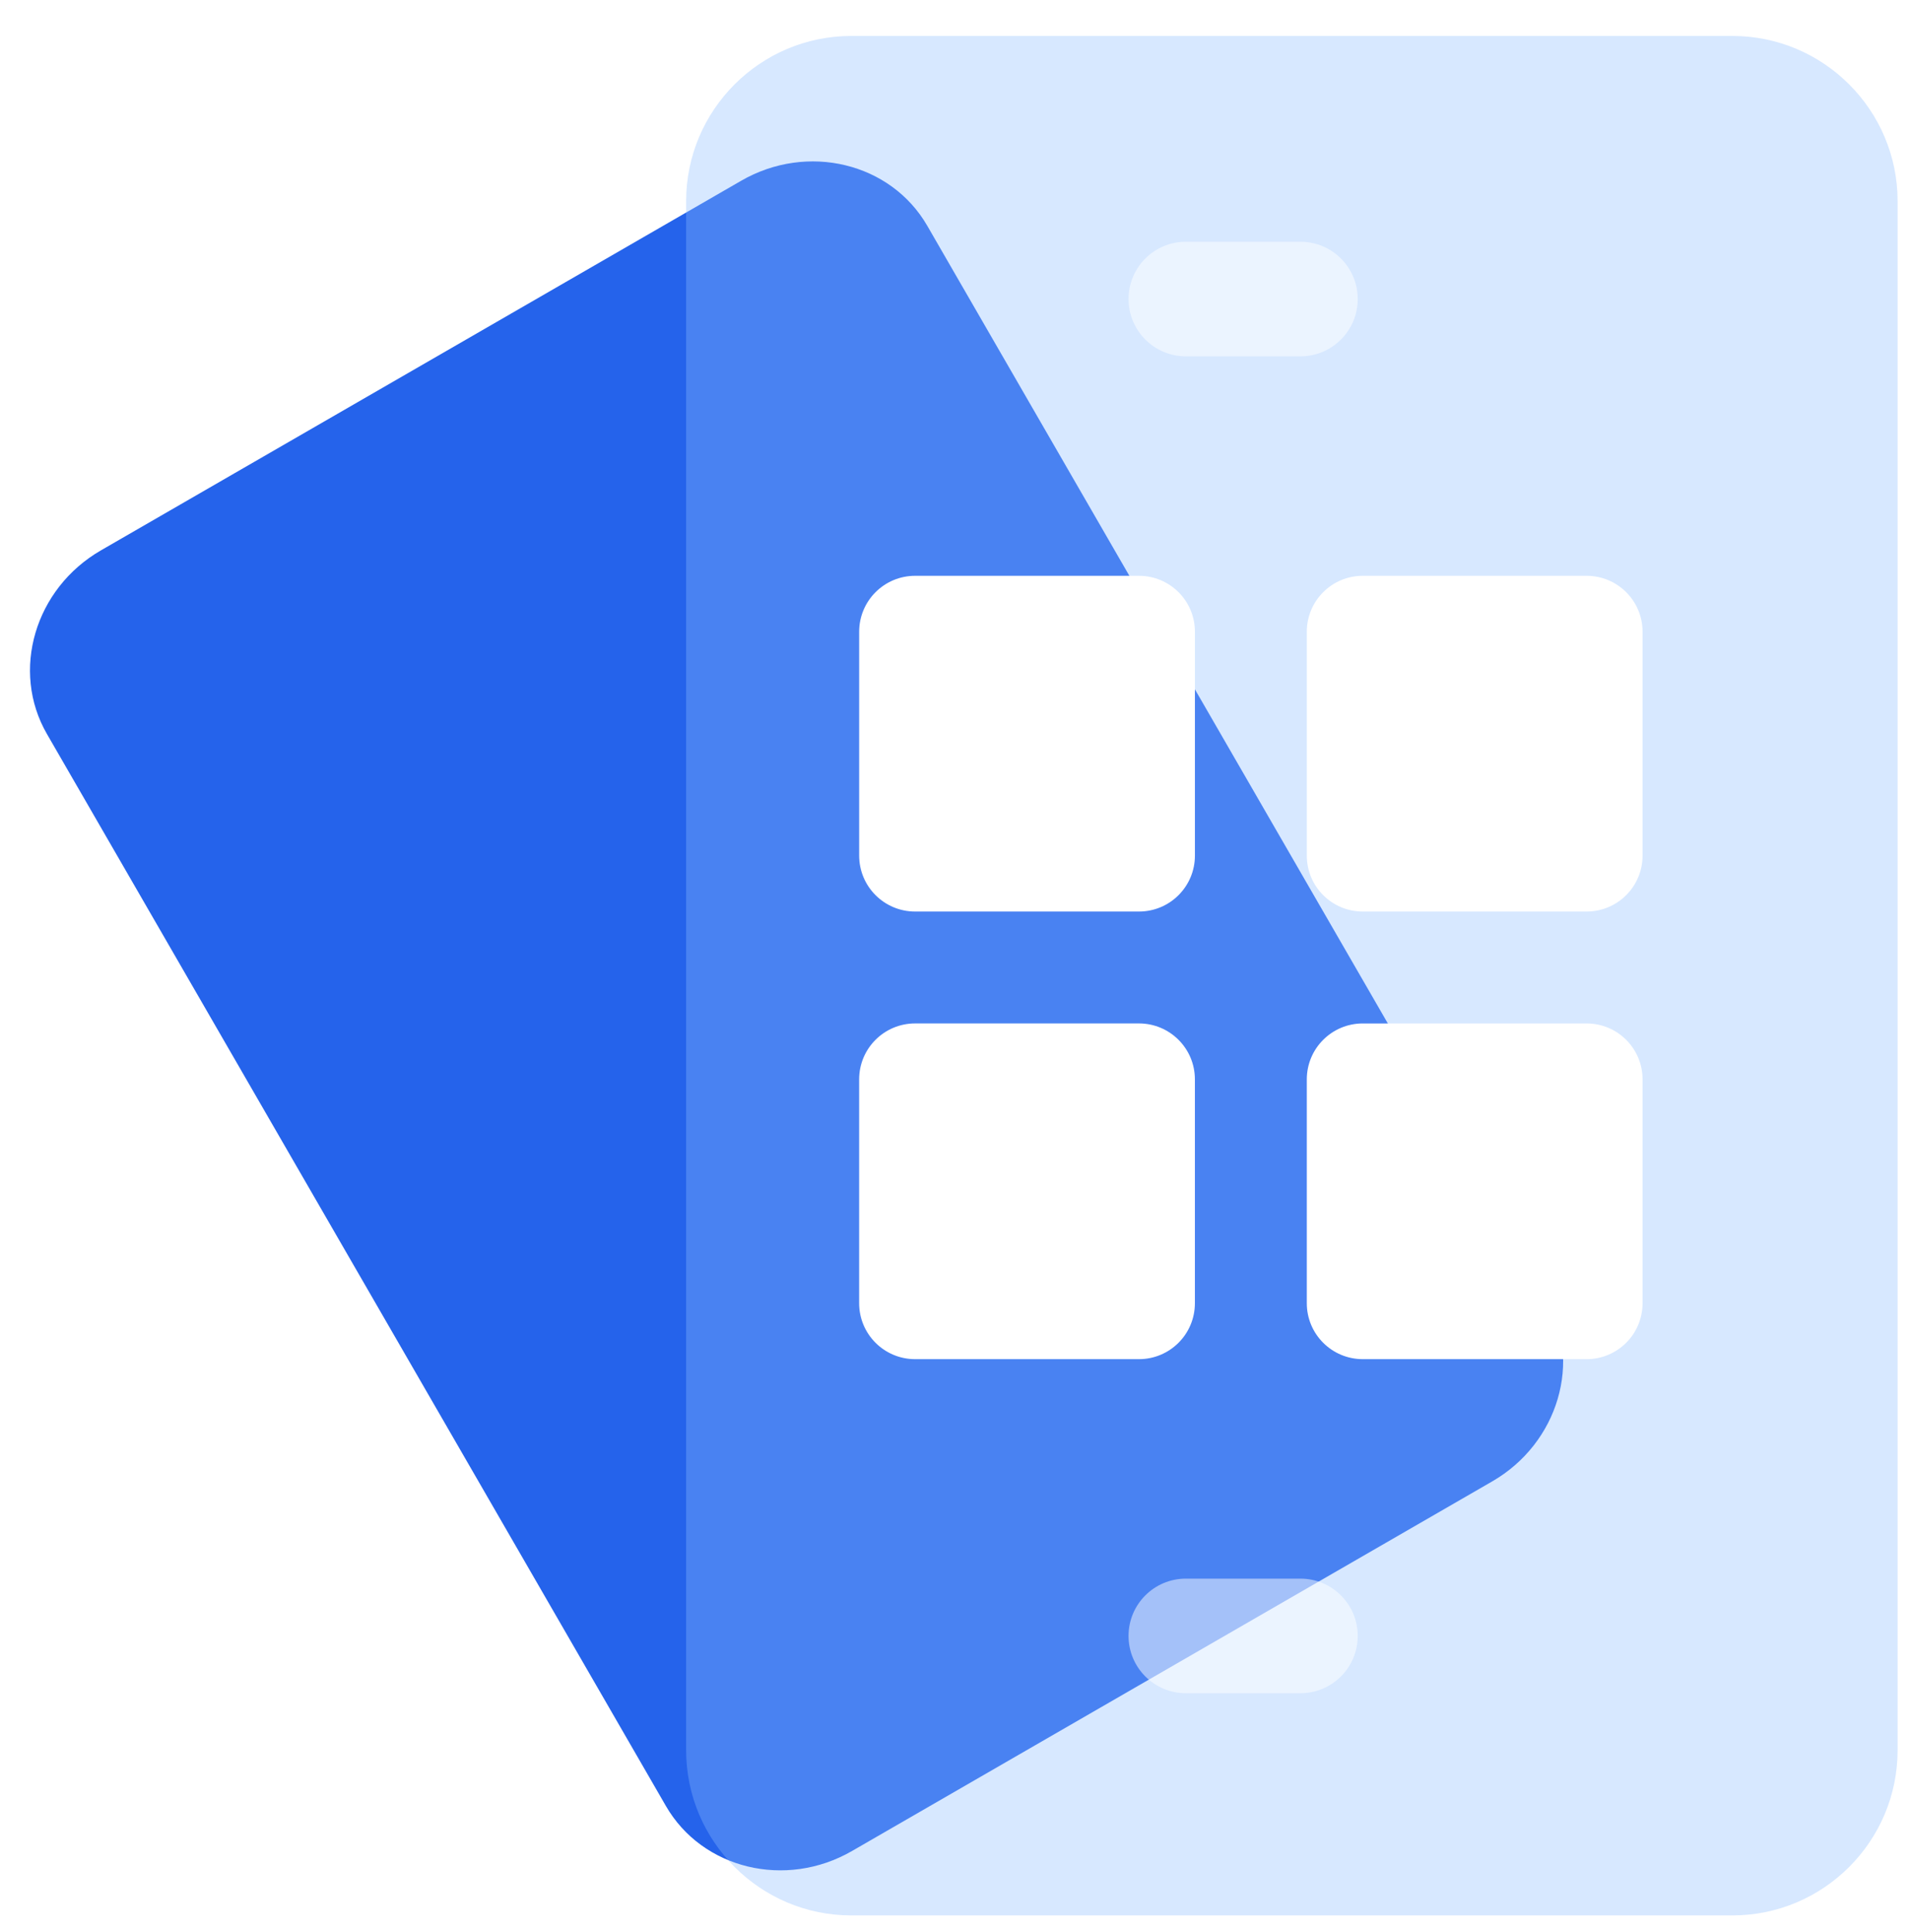 <svg width="85" height="86" viewBox="0 0 85 86" fill="none" xmlns="http://www.w3.org/2000/svg">
<g clip-path="url(#clip0_206_1862)">
<path d="M32.985 8.044L4.493 24.494C1.547 26.195 0.468 29.86 2.088 32.666L29.635 80.379C31.255 83.184 34.969 84.083 37.915 82.382L66.407 65.932C69.353 64.231 70.431 60.565 68.812 57.76L41.265 10.047C39.645 7.242 35.931 6.343 32.985 8.044Z" fill="#2563EB"/>
<g filter="url(#filter0_d_206_1862)">
<path d="M76.112 0.616H36.903C32.849 0.616 29.551 3.914 29.551 7.968V76.912C29.551 80.966 32.849 84.264 36.903 84.264H76.112C80.166 84.264 83.464 80.966 83.464 76.912V7.968C83.464 3.914 80.166 0.616 76.112 0.616Z" fill="#8DBEFF" fill-opacity="0.35"/>
</g>
<path d="M70.608 25.627H60.647C59.27 25.627 58.156 26.741 58.156 28.117V38.079C58.156 39.455 59.27 40.569 60.647 40.569H70.608C71.984 40.569 73.098 39.455 73.098 38.079V28.117C73.098 26.741 71.984 25.627 70.608 25.627ZM70.608 45.55H60.647C59.27 45.55 58.156 46.663 58.156 48.04V58.001C58.156 59.377 59.27 60.491 60.647 60.491H70.608C71.984 60.491 73.098 59.377 73.098 58.001V48.04C73.098 46.663 71.984 45.55 70.608 45.55ZM53.176 58V48.039C53.176 46.663 52.062 45.549 50.686 45.549H40.725C39.348 45.549 38.234 46.663 38.234 48.039V58C38.234 59.377 39.348 60.491 40.725 60.491H50.686C52.062 60.491 53.176 59.377 53.176 58ZM40.725 40.569H50.686C52.063 40.569 53.177 39.455 53.177 38.078V28.117C53.177 26.741 52.063 25.627 50.686 25.627H40.725C39.349 25.627 38.235 26.741 38.235 28.117V38.078C38.235 39.455 39.349 40.569 40.725 40.569Z" fill="white"/>
<path opacity="0.5" d="M57.873 10.759H52.773C51.364 10.759 50.223 11.9 50.223 13.309C50.223 14.717 51.364 15.859 52.773 15.859H57.873C59.281 15.859 60.423 14.717 60.423 13.309C60.423 11.9 59.281 10.759 57.873 10.759Z" fill="white"/>
<path opacity="0.5" d="M57.873 70.259H52.773C51.364 70.259 50.223 71.4 50.223 72.809C50.223 74.217 51.364 75.359 52.773 75.359H57.873C59.281 75.359 60.423 74.217 60.423 72.809C60.423 71.4 59.281 70.259 57.873 70.259Z" fill="white"/>
</g>
<defs>
<filter id="filter0_d_206_1862" x="29.551" y="0.616" width="54.898" height="84.632" filterUnits="userSpaceOnUse" color-interpolation-filters="sRGB">
<feFlood flood-opacity="0" result="BackgroundImageFix"/>
<feColorMatrix in="SourceAlpha" type="matrix" values="0 0 0 0 0 0 0 0 0 0 0 0 0 0 0 0 0 0 127 0" result="hardAlpha"/>
<feOffset dx="0.984" dy="0.984"/>
<feComposite in2="hardAlpha" operator="out"/>
<feColorMatrix type="matrix" values="0 0 0 0 1 0 0 0 0 1 0 0 0 0 1 0 0 0 0.25 0"/>
<feBlend mode="normal" in2="BackgroundImageFix" result="effect1_dropShadow_206_1862"/>
<feBlend mode="normal" in="SourceGraphic" in2="effect1_dropShadow_206_1862" result="shape"/>
</filter>
<clipPath id="clip0_206_1862">
<rect width="85" height="85" fill="white" transform="translate(0 0.71)"/>
</clipPath>
</defs>
</svg>
